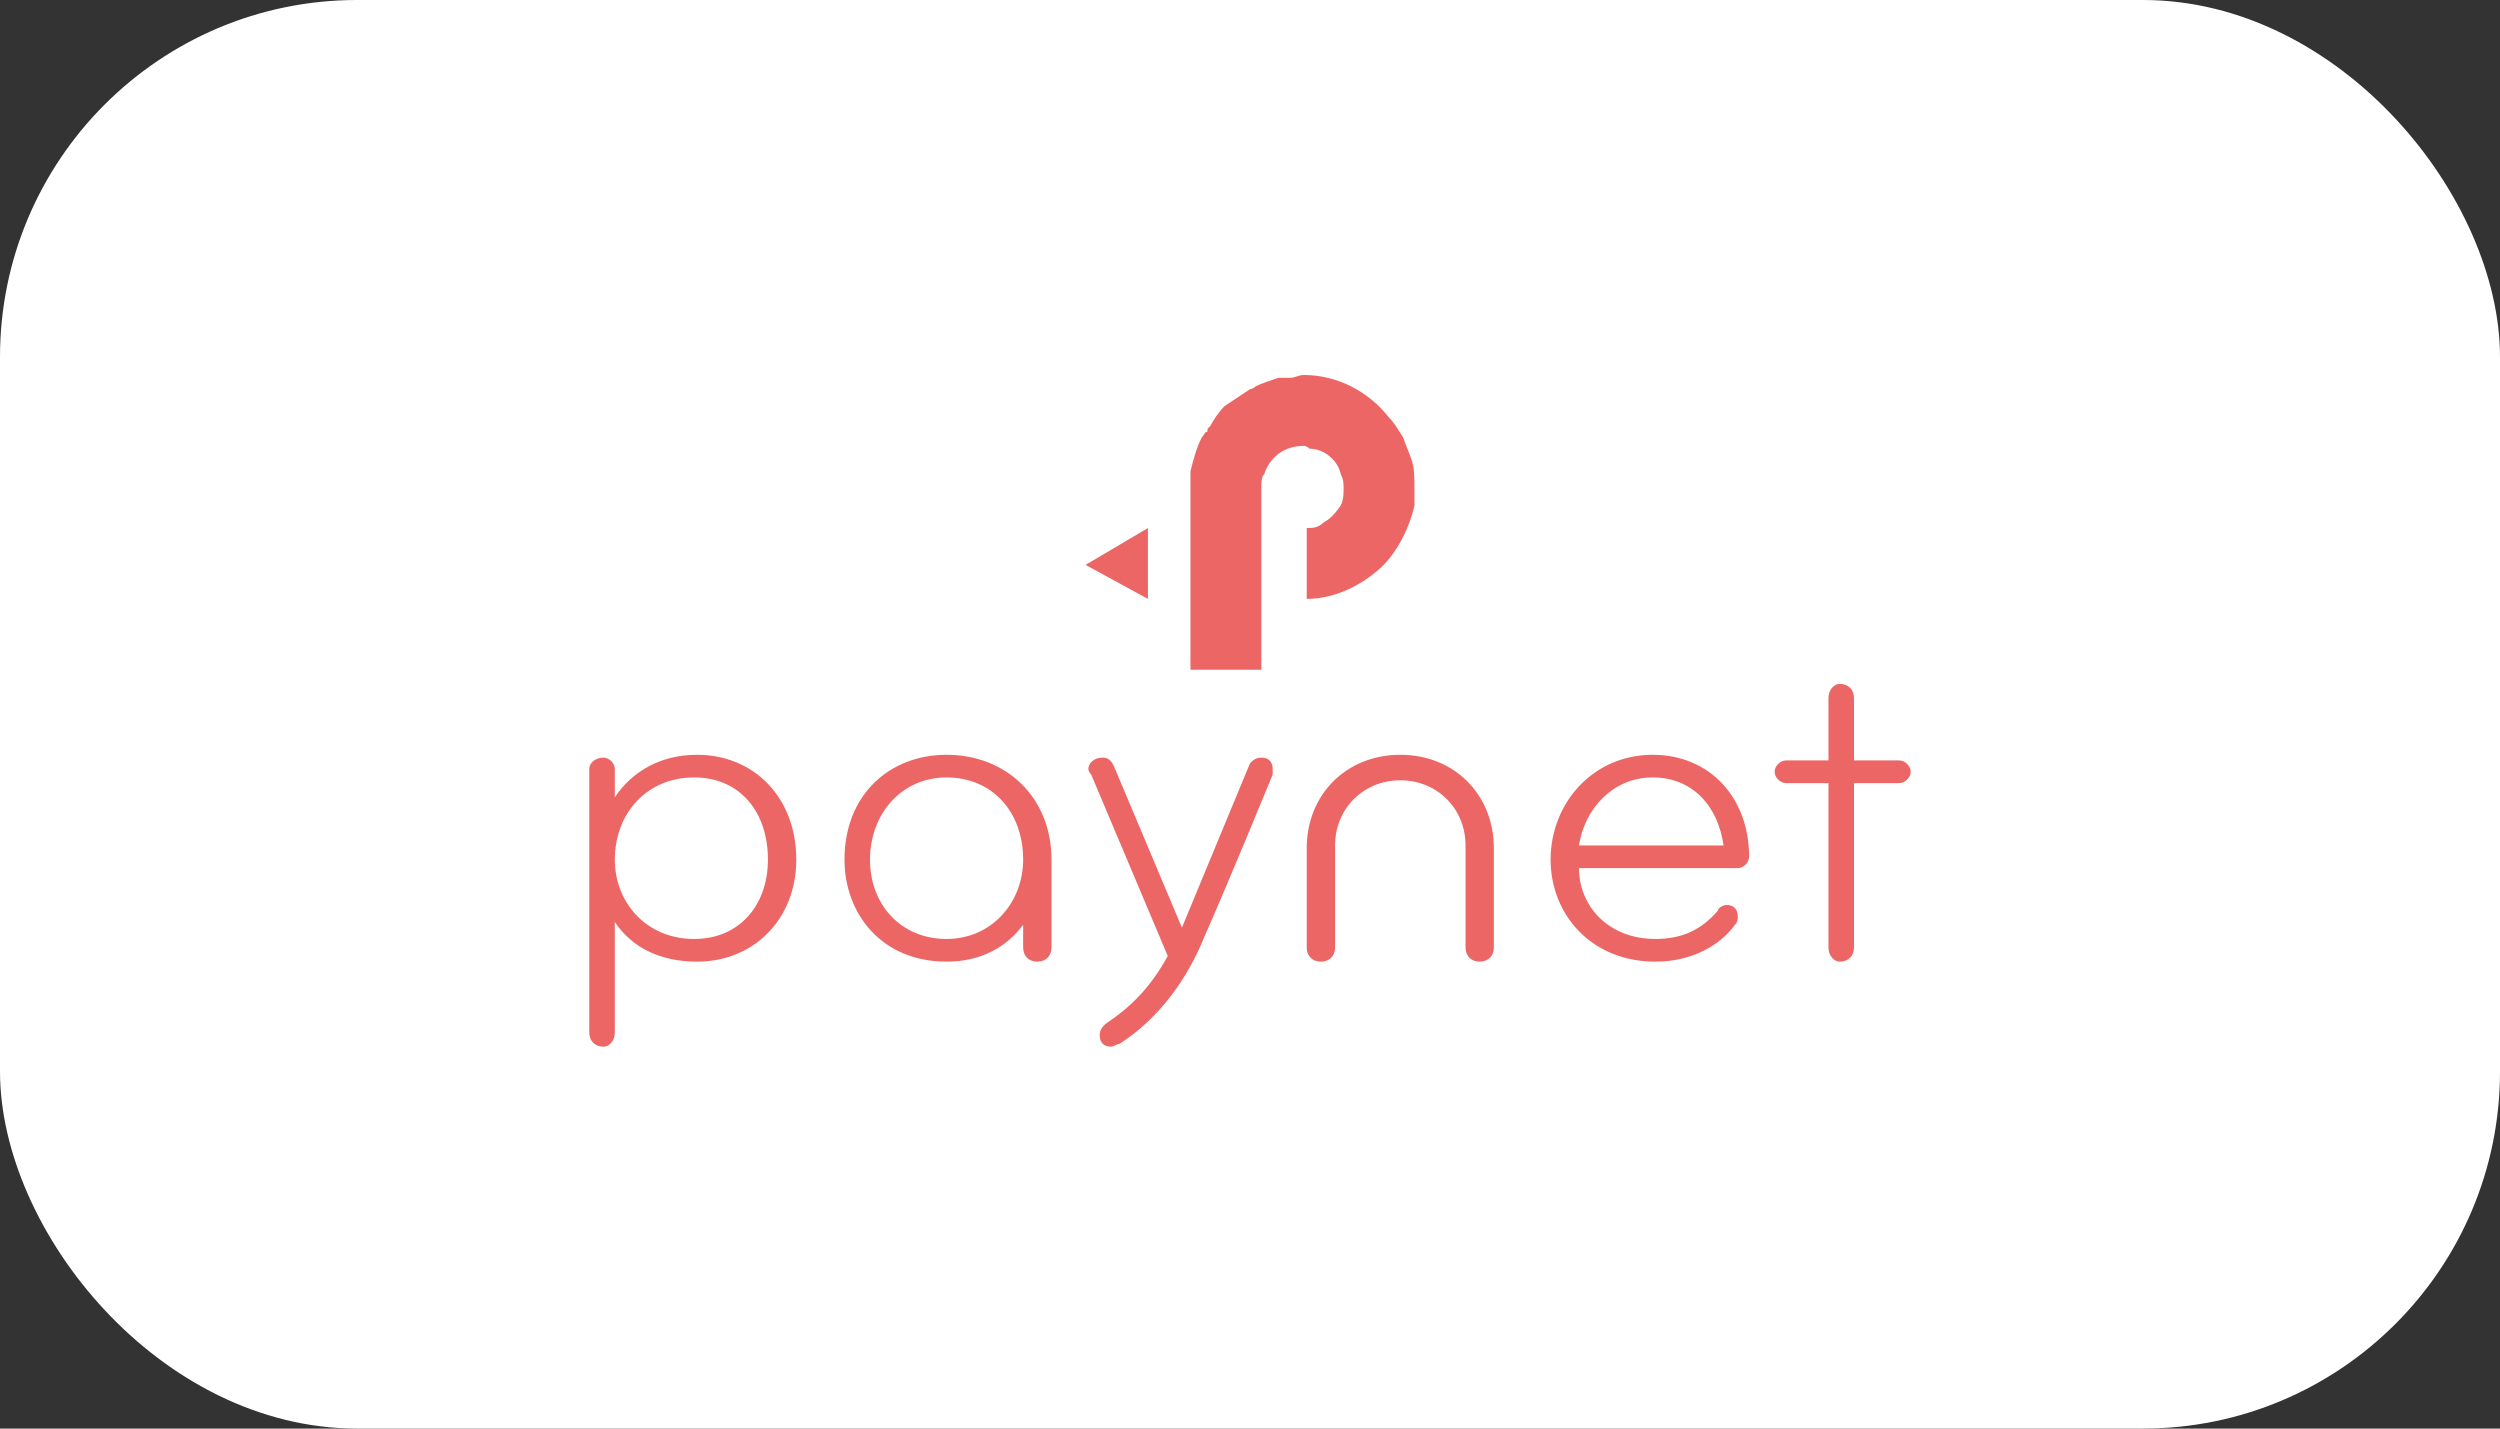 <?xml version="1.0" encoding="UTF-8"?> <svg xmlns="http://www.w3.org/2000/svg" width="70" height="40" viewBox="0 0 70 40" fill="none"><rect x="0" y="0" width="70" height="40" fill="#333333" stroke="none"/><rect width="70" height="40" rx="10" fill="white"></rect><g clip-path="url(#clip0_3435_11)"><path d="M19.438 21.768C18.088 21.768 17.215 22.8 17.215 24.07C17.215 25.26 18.088 26.291 19.438 26.291C20.708 26.291 21.502 25.339 21.502 24.07C21.502 22.721 20.708 21.768 19.438 21.768ZM17.215 22.324C17.691 21.61 18.485 21.134 19.517 21.134C21.105 21.134 22.296 22.324 22.296 24.07C22.296 25.736 21.105 26.926 19.517 26.926C18.485 26.926 17.691 26.53 17.215 25.815V28.91C17.215 29.148 17.056 29.307 16.897 29.307C16.659 29.307 16.5 29.148 16.5 28.91V21.53C16.5 21.372 16.659 21.213 16.897 21.213C17.056 21.213 17.215 21.372 17.215 21.53V22.324Z" fill="#EC6665"></path><path d="M26.504 21.768C25.234 21.768 24.36 22.8 24.36 24.07C24.36 25.339 25.234 26.291 26.504 26.291C27.775 26.291 28.648 25.26 28.648 24.07C28.648 22.721 27.775 21.768 26.504 21.768ZM29.442 26.53C29.442 26.768 29.283 26.926 29.045 26.926C28.807 26.926 28.648 26.768 28.648 26.53V25.895C28.172 26.53 27.457 26.926 26.504 26.926C24.678 26.926 23.646 25.577 23.646 24.07C23.646 22.244 24.916 21.134 26.504 21.134C28.172 21.134 29.442 22.324 29.442 24.07V26.53Z" fill="#EC6665"></path><path d="M35.635 21.689C35.635 21.689 34.365 24.784 33.73 26.212C33.253 27.402 32.459 28.513 31.348 29.227C31.268 29.227 31.189 29.307 31.109 29.307C30.871 29.307 30.792 29.148 30.792 28.989C30.792 28.831 30.871 28.751 30.951 28.672C31.665 28.196 32.221 27.64 32.697 26.767L30.554 21.689C30.554 21.689 30.474 21.61 30.474 21.53C30.474 21.372 30.633 21.213 30.871 21.213C31.03 21.213 31.109 21.292 31.189 21.451L33.094 25.974L35 21.372C35.079 21.292 35.159 21.213 35.318 21.213C35.556 21.213 35.635 21.372 35.635 21.53C35.635 21.61 35.635 21.61 35.635 21.689Z" fill="#EC6665"></path><path d="M41.828 26.53C41.828 26.768 41.67 26.926 41.431 26.926C41.193 26.926 41.035 26.768 41.035 26.53V23.673C41.035 22.641 40.24 21.848 39.208 21.848C38.176 21.848 37.382 22.641 37.382 23.673V26.53C37.382 26.768 37.223 26.926 36.985 26.926C36.747 26.926 36.588 26.768 36.588 26.53V23.752C36.588 22.244 37.7 21.134 39.208 21.134C40.717 21.134 41.828 22.244 41.828 23.752V26.53Z" fill="#EC6665"></path><path d="M46.275 21.768C45.164 21.768 44.37 22.641 44.211 23.673H48.26C48.101 22.562 47.387 21.768 46.275 21.768ZM48.975 23.99C48.975 24.149 48.816 24.308 48.657 24.308H44.211C44.211 25.339 45.005 26.291 46.355 26.291C47.069 26.291 47.625 26.053 48.101 25.498C48.101 25.419 48.26 25.339 48.34 25.339C48.578 25.339 48.657 25.498 48.657 25.657C48.657 25.736 48.657 25.815 48.578 25.895C48.181 26.45 47.387 26.926 46.355 26.926C44.528 26.926 43.417 25.577 43.417 24.07C43.417 22.483 44.608 21.134 46.275 21.134C47.863 21.134 48.975 22.324 48.975 23.99Z" fill="#EC6665"></path><path d="M53.182 21.292C53.341 21.292 53.5 21.451 53.5 21.61C53.5 21.768 53.341 21.927 53.182 21.927H51.912V26.529C51.912 26.767 51.753 26.926 51.515 26.926C51.356 26.926 51.197 26.767 51.197 26.529V21.927H50.007C49.848 21.927 49.689 21.768 49.689 21.61C49.689 21.451 49.848 21.292 50.007 21.292H51.197V19.546C51.197 19.308 51.356 19.149 51.515 19.149C51.753 19.149 51.912 19.308 51.912 19.546V21.292H53.182Z" fill="#EC6665"></path><path d="M32.142 16.769V14.785L30.395 15.817L32.142 16.769Z" fill="#EC6665"></path><path d="M39.526 12.881C39.446 12.643 39.367 12.484 39.288 12.246C39.129 12.008 39.049 11.849 38.891 11.69C38.335 10.976 37.461 10.5 36.509 10.5C36.35 10.5 36.27 10.579 36.112 10.579C36.032 10.579 35.873 10.579 35.794 10.579C35.556 10.659 35.318 10.738 35.159 10.817C35.079 10.897 35 10.897 35 10.897C34.762 11.056 34.524 11.214 34.285 11.373C34.127 11.532 33.968 11.77 33.888 11.928C33.809 12.008 33.809 12.008 33.809 12.008V12.087C33.73 12.087 33.73 12.166 33.65 12.246C33.491 12.563 33.412 12.881 33.333 13.198C33.333 13.357 33.333 13.515 33.333 13.674V13.992V14.309V14.626V18.594V18.753H33.412H35.318V17.007V16.928V16.61V16.531V14.626V14.547V14.23V14.15V13.674C35.318 13.515 35.318 13.357 35.397 13.277C35.556 12.801 35.953 12.484 36.509 12.484C36.509 12.484 36.588 12.484 36.667 12.563C37.064 12.563 37.461 12.881 37.541 13.277C37.62 13.436 37.62 13.515 37.62 13.674C37.62 13.833 37.62 13.992 37.541 14.15C37.382 14.388 37.223 14.547 37.064 14.626C36.906 14.785 36.747 14.785 36.588 14.785V15.341V15.896V16.769C37.303 16.769 38.017 16.451 38.573 15.975C39.049 15.579 39.446 14.864 39.605 14.15C39.605 14.071 39.605 14.071 39.605 13.992C39.605 13.912 39.605 13.754 39.605 13.674C39.605 13.357 39.605 13.119 39.526 12.881Z" fill="#EC6665"></path></g><defs><clipPath id="clip0_3435_11"><rect width="37" height="19" fill="white" transform="translate(16.5 10.5)"></rect></clipPath></defs></svg> 